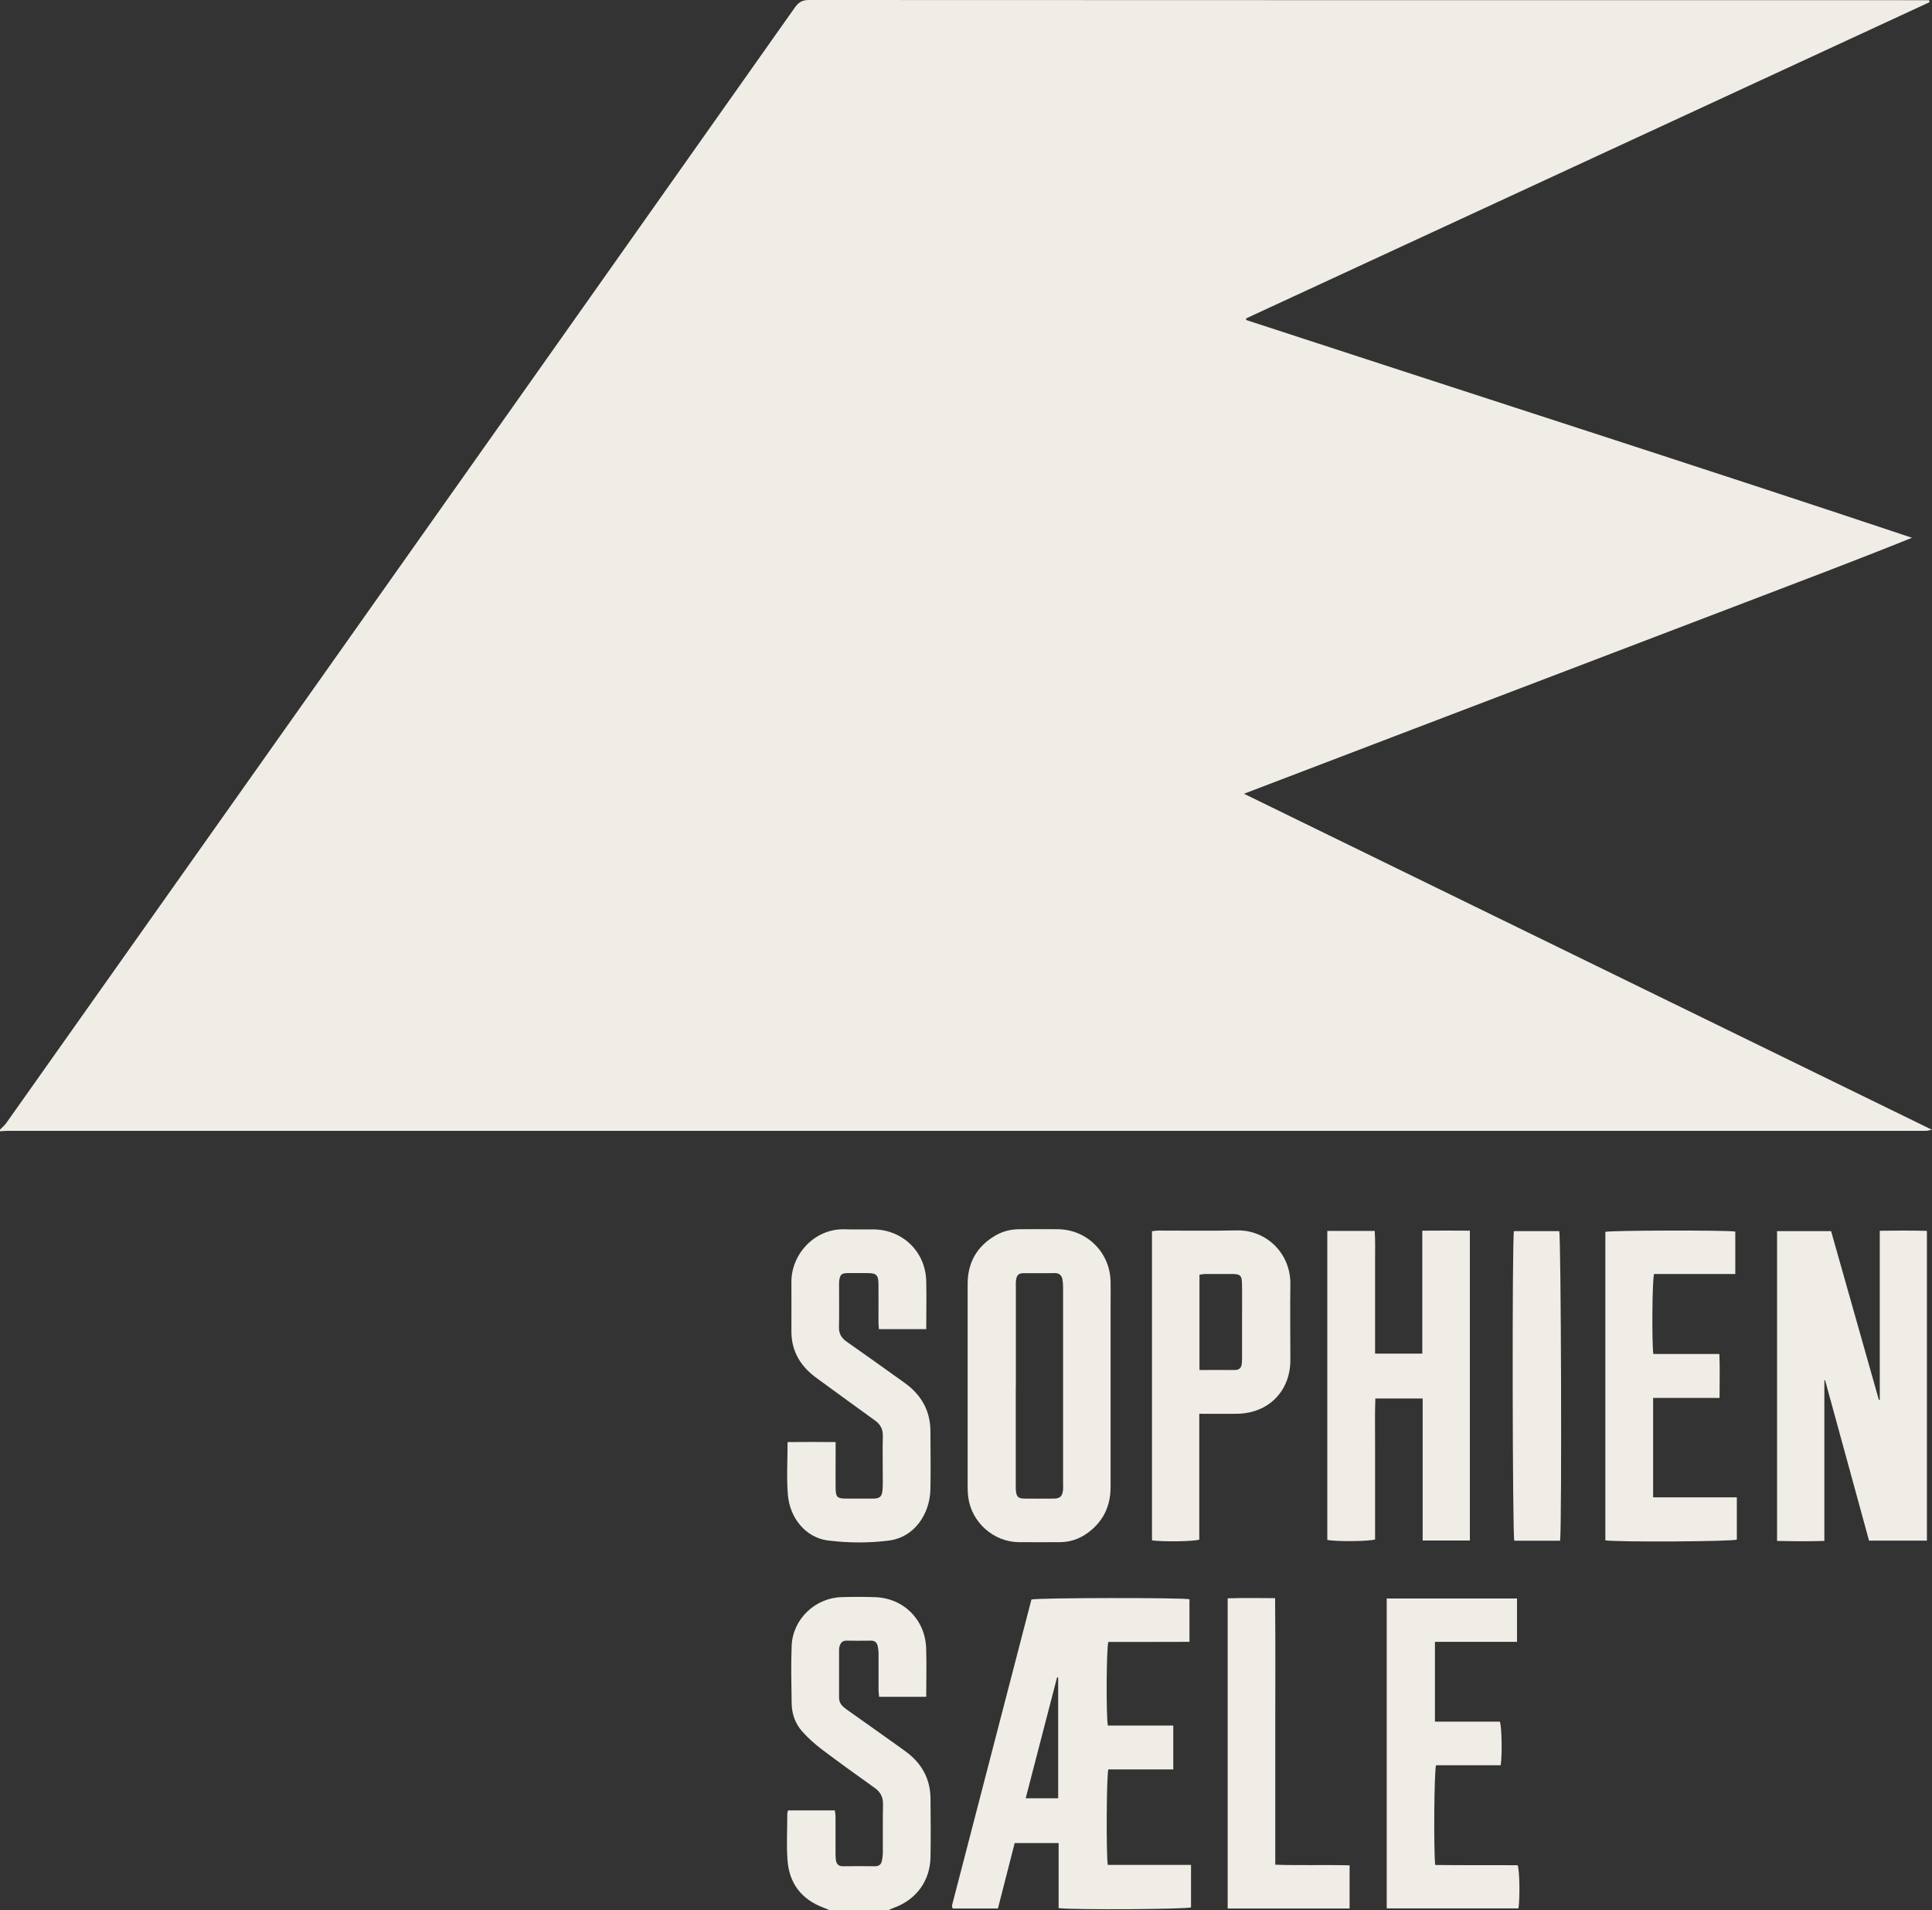 <svg xmlns="http://www.w3.org/2000/svg" id="Ebene_2" data-name="Ebene 2" viewBox="0 0 212.34 209.89"><rect x="0" y="0" width="212.34" height="209.89" fill="#333333" stroke="none"/><defs><style>      .cls-1 {        fill: #f0ede7;        stroke-width: 0px;      }    </style></defs><g id="Ebene_1-2" data-name="Ebene 1"><g><path class="cls-1" d="m0,124.13c.24-.25.52-.48.72-.77,11.51-16.26,23.01-32.53,34.52-48.79C52.62,49.99,70,25.41,87.37.81,87.77.25,88.18,0,88.9,0c40.75.02,81.51.02,122.26.02.29,0,.57,0,.86,0,.02.07.04.14.05.22-25.03,11.58-50.06,23.16-75.1,34.74,0,.06-.01.12-.02.18,12.18,3.98,24.37,7.94,36.56,11.9,12.21,3.97,24.41,7.95,36.63,12.03-6.07,2.45-12.17,4.75-18.26,7.08-6.09,2.33-12.2,4.65-18.29,6.98-6.13,2.34-12.25,4.67-18.38,7.01-6.1,2.33-12.19,4.65-18.49,7.06,25.25,12.33,50.33,24.58,75.61,36.92-.35.07-.5.12-.64.12-.3.01-.6,0-.9,0-69.97,0-139.94,0-209.91,0-.3,0-.59.03-.89.05,0-.06,0-.12,0-.18Z"></path><path class="cls-1" d="m91.16,209.89c-.22-.09-.43-.19-.65-.27-2.44-.91-3.79-2.7-3.96-5.26-.12-1.7-.02-3.41-.02-5.12,0-.08.05-.17.09-.31h5.14c.02.24.07.47.07.7,0,1.32,0,2.64,0,3.95,0,.27,0,.54.04.81.07.43.28.69.78.68,1.17-.02,2.34-.02,3.5,0,.44,0,.69-.18.77-.58.07-.32.11-.65.11-.98.01-1.74-.02-3.48.02-5.21.02-.8-.26-1.37-.9-1.83-1.95-1.39-3.9-2.79-5.81-4.23-.78-.59-1.53-1.26-2.18-1.99-.75-.85-1.13-1.91-1.15-3.05-.03-2.13-.09-4.26,0-6.38.13-2.9,2.56-5.22,5.45-5.32,1.23-.04,2.46-.04,3.68,0,3.15.09,5.54,2.45,5.65,5.6.06,1.76.01,3.52.01,5.35h-5.18c-.02-.25-.06-.48-.06-.71,0-1.35,0-2.7,0-4.04,0-.3-.04-.6-.11-.88-.09-.35-.32-.55-.72-.54-.9.01-1.8.02-2.7,0-.4,0-.61.2-.73.54-.05.14-.08.29-.08.44,0,1.77,0,3.53,0,5.3,0,.62.39.97.84,1.29,1.96,1.38,3.91,2.77,5.86,4.16.34.24.68.49,1.01.75,1.52,1.26,2.32,2.88,2.34,4.85.02,2.16.04,4.31,0,6.47-.05,2.62-1.59,4.69-4.07,5.57-.19.07-.38.16-.56.25h-6.47Z"></path><path class="cls-1" d="m116.35,209.68v-7.16h-4.83c-.6,2.37-1.22,4.76-1.84,7.19h-4.93c-.05-.04-.08-.06-.09-.08-.01-.03-.02-.06-.02-.09,0-.12,0-.24.04-.35,2.89-11.15,5.79-22.3,8.68-33.43.71-.2,16.49-.22,17.37-.03v4.68c-2.99.02-5.96,0-8.92.01-.21.73-.25,8.08-.05,9.19h7.19v4.82h-7.14c-.2.76-.24,9.33-.06,10.49h9.15v4.67c-.6.2-12.61.29-14.55.08Zm-.04-25.35s-.09-.01-.13-.02c-1.14,4.41-2.29,8.82-3.45,13.29h3.57v-13.27Z"></path><path class="cls-1" d="m211.77,169.29h-6.35c-1.61-5.88-3.22-11.76-4.83-17.63-.03,0-.06,0-.08,0v17.66c-1.76.06-3.45.04-5.2,0v-34.04h5.94c1.74,6.14,3.5,12.34,5.25,18.54.03,0,.07,0,.1,0v-18.58c1.75-.03,3.44-.03,5.18.01v34.04Z"></path><path class="cls-1" d="m145.88,135.26h5.21c.08,1.13.03,2.26.04,3.38,0,1.11,0,2.22,0,3.33v6.77h5.19v-13.51c1.79-.01,3.48-.02,5.23,0v34.05h-5.19v-15.61h-5.2c-.07,1.73-.02,3.46-.03,5.18,0,1.71,0,3.42,0,5.12v5.19c-.7.22-4.31.25-5.25.05v-33.96Z"></path><path class="cls-1" d="m106.35,152.23c0-3.71,0-7.43,0-11.14,0-2.36,1.02-4.14,3.06-5.33.82-.48,1.72-.69,2.66-.69,1.41,0,2.82-.02,4.22,0,3.17.05,5.68,2.53,5.77,5.7.02.84,0,1.68,0,2.52,0,6.71,0,13.42,0,20.12,0,2.09-.81,3.78-2.5,5.02-.92.67-1.95,1.03-3.1,1.03-1.5,0-2.99.01-4.49,0-2.77-.03-5.19-2.18-5.55-4.93-.06-.44-.07-.9-.07-1.34,0-3.65,0-7.31,0-10.96Zm5.29.12c0,3.57,0,7.13,0,10.7,0,.24-.01.48.01.72.07.71.25.89.96.9,1.05.01,2.1.01,3.15,0,.76,0,1-.23,1.08-1,.02-.18,0-.36,0-.54,0-7.22,0-14.44,0-21.66,0-.3-.02-.6-.07-.89-.09-.46-.36-.7-.88-.69-1.11.03-2.22,0-3.33.01-.61,0-.8.18-.89.77-.04.26-.02.54-.02.81,0,3.63,0,7.25,0,10.88Z"></path><path class="cls-1" d="m101.8,146.05h-5.2c-.02-.3-.05-.56-.05-.82,0-1.38.01-2.76,0-4.13-.01-1.01-.23-1.2-1.22-1.21-.72,0-1.44,0-2.16,0-.68.01-.84.16-.93.82-.02.15-.02.3-.02.45,0,1.56.02,3.12-.01,4.67-.02.71.26,1.18.82,1.58,1.96,1.37,3.91,2.77,5.86,4.16.32.23.64.45.94.69,1.58,1.28,2.42,2.94,2.43,4.99.01,2.13.04,4.25,0,6.38-.06,2.82-1.83,5.28-4.49,5.64-2.23.3-4.56.28-6.79,0-2.43-.32-4.18-2.46-4.39-5.04-.15-1.87-.03-3.76-.03-5.77,1.75-.02,3.46-.02,5.28,0,0,.63,0,1.16,0,1.69,0,1.14-.02,2.28,0,3.42.02.94.19,1.09,1.12,1.1.99,0,1.98,0,2.97,0,.78,0,1.01-.21,1.07-.99.04-.6.02-1.2.02-1.8,0-1.35-.03-2.7.01-4.04.02-.77-.24-1.31-.86-1.75-1.92-1.38-3.83-2.78-5.74-4.17-.41-.3-.83-.59-1.22-.92-1.45-1.23-2.23-2.78-2.23-4.71,0-1.8.01-3.6,0-5.39-.03-3.1,2.59-5.95,5.91-5.82,1.05.04,2.1,0,3.15.01,3.22.06,5.69,2.49,5.76,5.7.04,1.73,0,3.46,0,5.27Z"></path><path class="cls-1" d="m131.81,155.36v13.82c-.7.21-4.01.25-5.2.08v-33.97c.23-.02.46-.07.69-.07,2.88,0,5.75.04,8.63-.02,3.26-.07,5.93,2.53,5.89,5.91-.04,2.79,0,5.57,0,8.36-.01,3.4-2.41,5.82-5.82,5.88-1.35.02-2.69,0-4.17,0Zm.03-4.82c1.37,0,2.62-.01,3.87,0,.49,0,.72-.23.77-.68.03-.27.03-.54.03-.81,0-1.61,0-3.23,0-4.84,0-1.08.02-2.15-.01-3.23-.02-.82-.21-.98-1.03-.99-.99,0-1.97,0-2.96,0-.23,0-.45.05-.68.08v10.46Z"></path><path class="cls-1" d="m152.41,175.65h14.32v4.76h-9.02v8.77h7.14c.21.7.26,3.57.09,4.79h-7.11c-.21.72-.27,9.37-.09,10.96,3.02.04,6.06,0,9.07.03.21.69.25,3.58.08,4.74h-14.48v-34.04Z"></path><path class="cls-1" d="m181.72,148.78h7.25c.07,1.62.02,3.18.02,4.83h-7.3v10.92h9.2v4.65c-.6.21-12.94.29-14.45.08v-33.9c.68-.17,13.3-.2,14.28-.03v4.66c-.99,0-1.97,0-2.94,0-1.02,0-2.04,0-3.06,0s-1.97,0-2.93,0c-.2.72-.25,7.36-.08,8.78Z"></path><path class="cls-1" d="m148.33,209.71h-13.4v-34.08c1.7-.06,3.39-.03,5.21-.02.05,4.91.02,9.78.02,14.65,0,4.84,0,9.69,0,14.64,2.75.1,5.43-.01,8.17.07v4.73Z"></path><path class="cls-1" d="m171.46,169.3h-5.03c-.2-.66-.25-32.94-.04-34.02h4.98c.2.67.3,31.63.1,34.02Z"></path></g></g></svg>